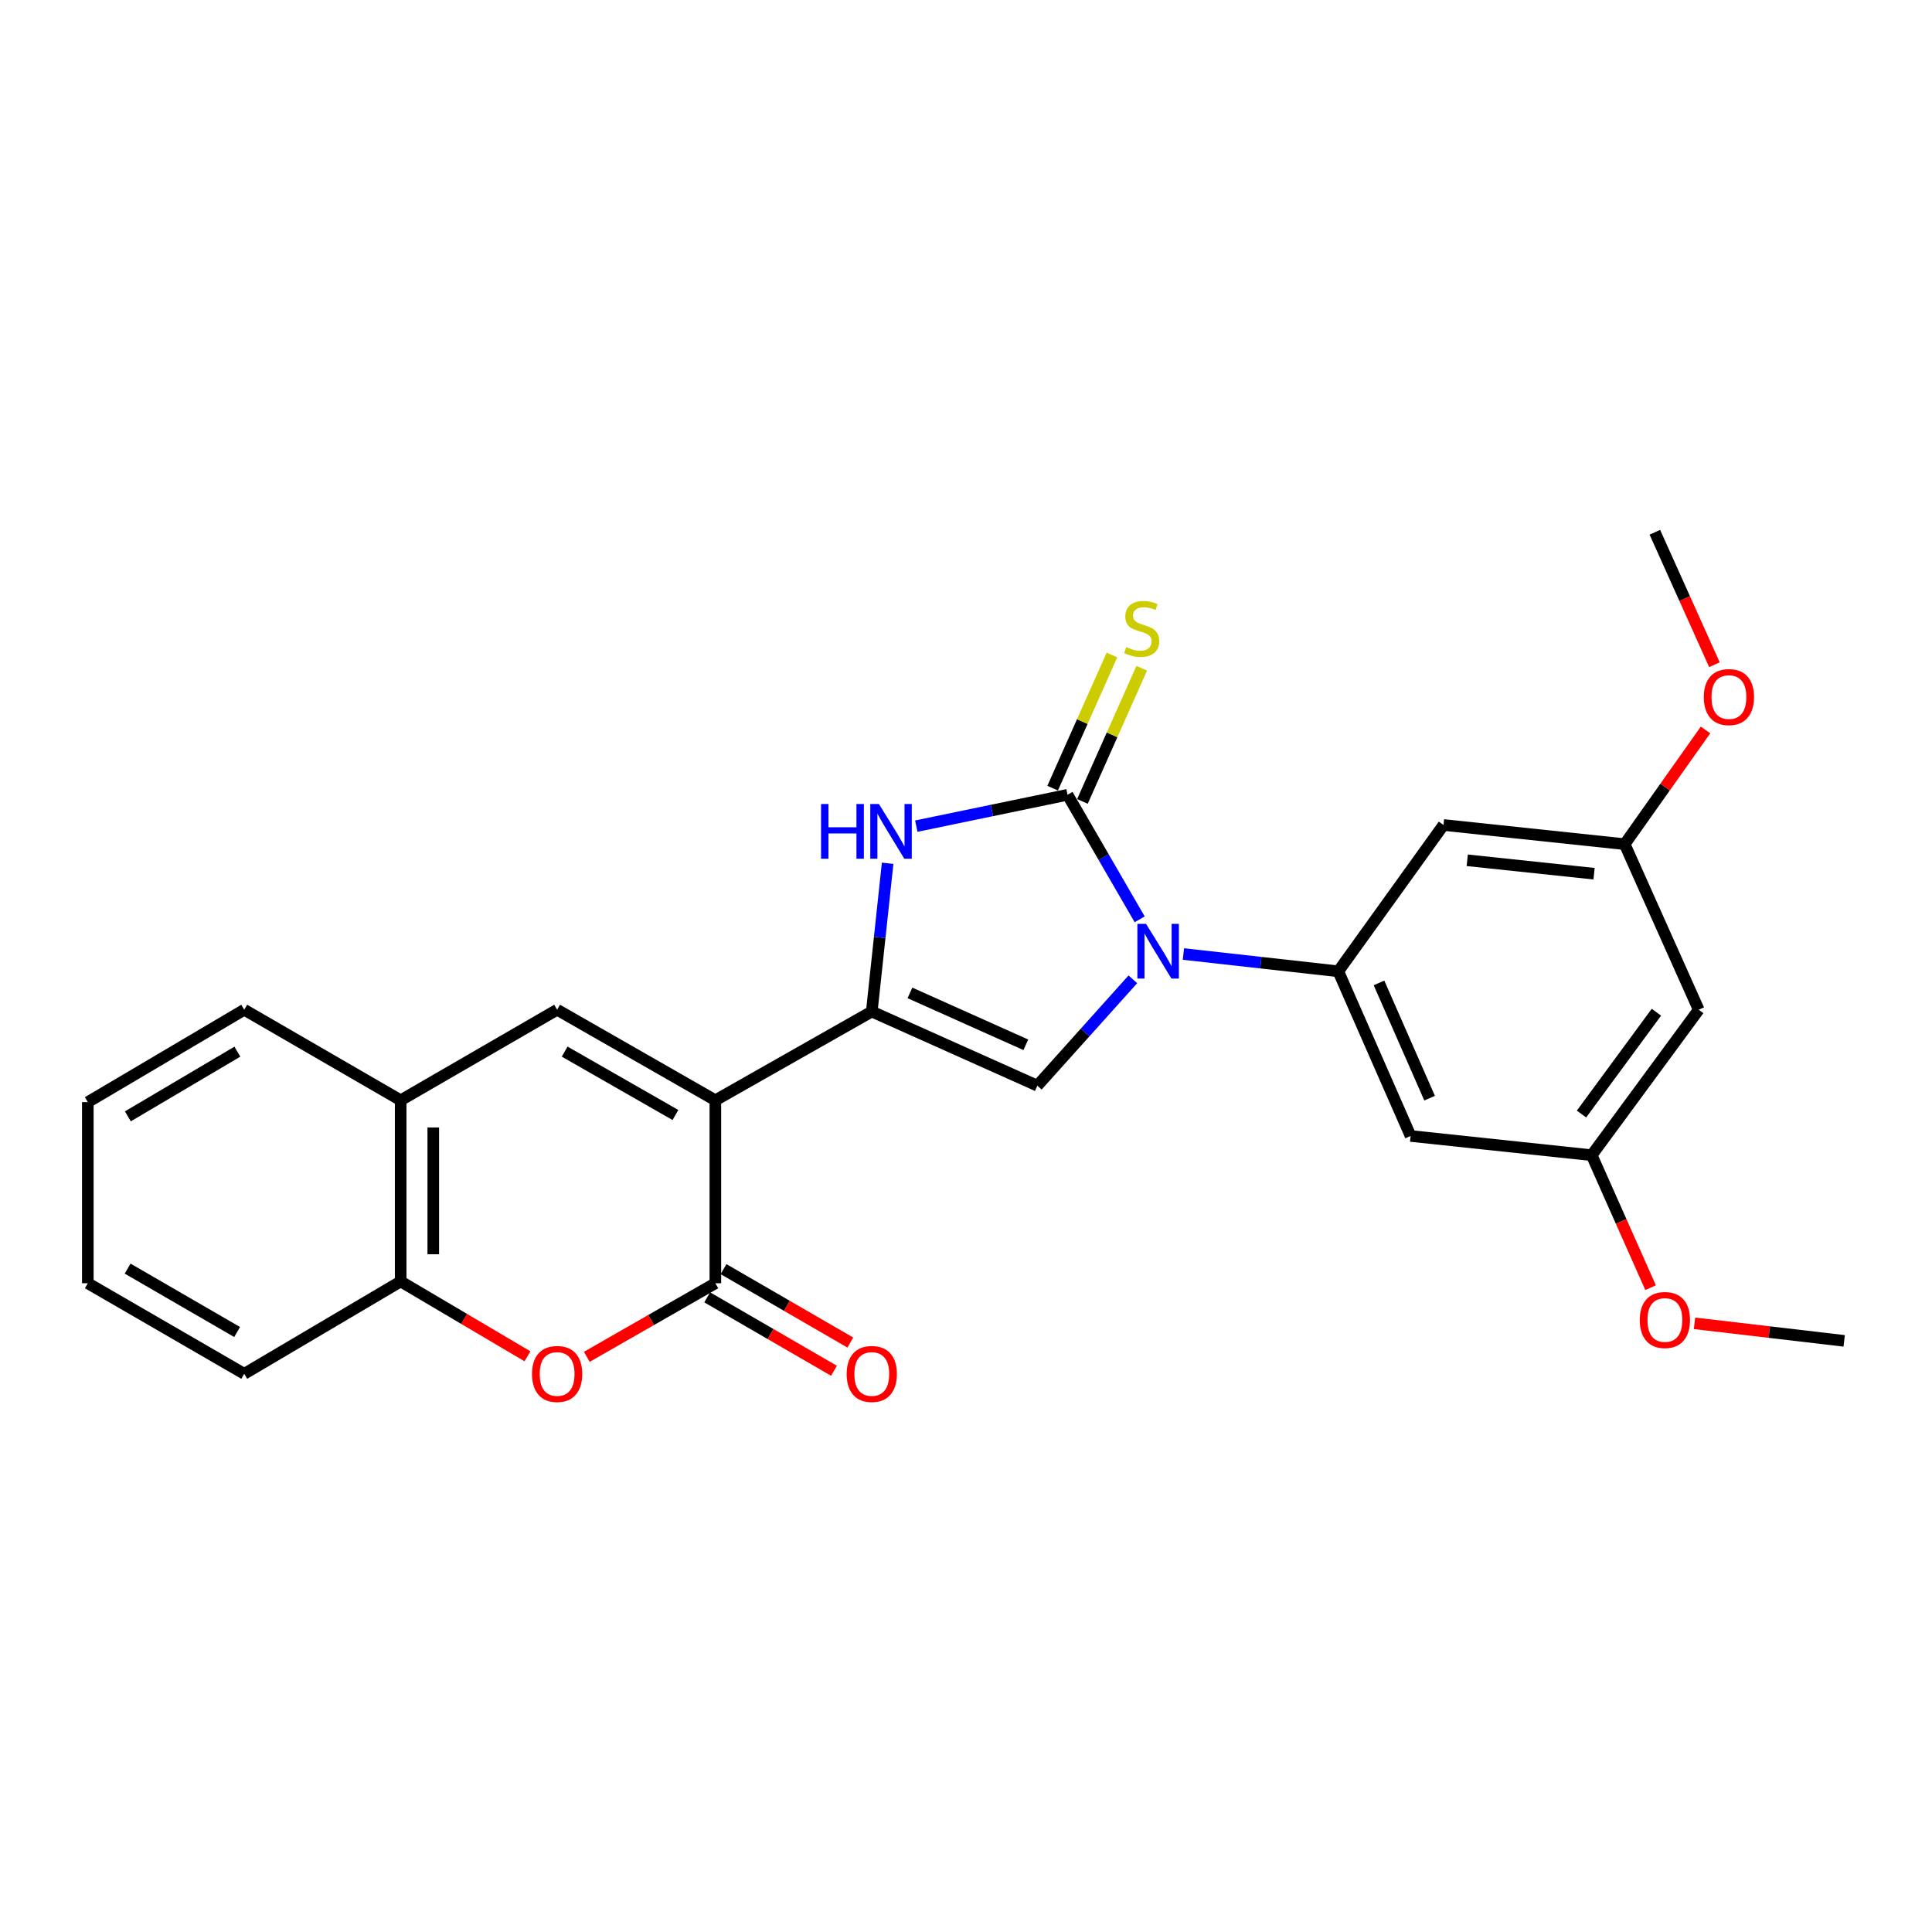 <?xml version='1.0' encoding='iso-8859-1'?>
<svg version='1.1' baseProfile='full'
              xmlns='http://www.w3.org/2000/svg'
                      xmlns:rdkit='http://www.rdkit.org/xml'
                      xmlns:xlink='http://www.w3.org/1999/xlink'
                  xml:space='preserve'
width='1000px' height='1000px' viewBox='0 0 1000 1000'>
<!-- END OF HEADER -->
<rect style='opacity:1.0;fill:#FFFFFF;stroke:none' width='1000' height='1000' x='0' y='0'> </rect>
<path class='bond-0' d='M 370.272,569.508 L 451.232,523.571' style='fill:none;fill-rule:evenodd;stroke:#000000;stroke-width:6px;stroke-linecap:butt;stroke-linejoin:miter;stroke-opacity:1' />
<path class='bond-3' d='M 370.272,569.508 L 370.272,664.202' style='fill:none;fill-rule:evenodd;stroke:#000000;stroke-width:6px;stroke-linecap:butt;stroke-linejoin:miter;stroke-opacity:1' />
<path class='bond-6' d='M 370.272,569.508 L 288.364,522.634' style='fill:none;fill-rule:evenodd;stroke:#000000;stroke-width:6px;stroke-linecap:butt;stroke-linejoin:miter;stroke-opacity:1' />
<path class='bond-6' d='M 349.604,577.123 L 292.269,544.311' style='fill:none;fill-rule:evenodd;stroke:#000000;stroke-width:6px;stroke-linecap:butt;stroke-linejoin:miter;stroke-opacity:1' />
<path class='bond-4' d='M 451.232,523.571 L 455.333,485.198' style='fill:none;fill-rule:evenodd;stroke:#000000;stroke-width:6px;stroke-linecap:butt;stroke-linejoin:miter;stroke-opacity:1' />
<path class='bond-4' d='M 455.333,485.198 L 459.434,446.825' style='fill:none;fill-rule:evenodd;stroke:#0000FF;stroke-width:6px;stroke-linecap:butt;stroke-linejoin:miter;stroke-opacity:1' />
<path class='bond-5' d='M 451.232,523.571 L 536.927,561.942' style='fill:none;fill-rule:evenodd;stroke:#000000;stroke-width:6px;stroke-linecap:butt;stroke-linejoin:miter;stroke-opacity:1' />
<path class='bond-5' d='M 470.983,513.926 L 530.969,540.786' style='fill:none;fill-rule:evenodd;stroke:#000000;stroke-width:6px;stroke-linecap:butt;stroke-linejoin:miter;stroke-opacity:1' />
<path class='bond-1' d='M 586.369,506.896 L 561.648,534.419' style='fill:none;fill-rule:evenodd;stroke:#0000FF;stroke-width:6px;stroke-linecap:butt;stroke-linejoin:miter;stroke-opacity:1' />
<path class='bond-1' d='M 561.648,534.419 L 536.927,561.942' style='fill:none;fill-rule:evenodd;stroke:#000000;stroke-width:6px;stroke-linecap:butt;stroke-linejoin:miter;stroke-opacity:1' />
<path class='bond-7' d='M 612.533,493.796 L 652.616,498.273' style='fill:none;fill-rule:evenodd;stroke:#0000FF;stroke-width:6px;stroke-linecap:butt;stroke-linejoin:miter;stroke-opacity:1' />
<path class='bond-7' d='M 652.616,498.273 L 692.699,502.75' style='fill:none;fill-rule:evenodd;stroke:#000000;stroke-width:6px;stroke-linecap:butt;stroke-linejoin:miter;stroke-opacity:1' />
<path class='bond-27' d='M 589.89,475.836 L 571.223,443.61' style='fill:none;fill-rule:evenodd;stroke:#0000FF;stroke-width:6px;stroke-linecap:butt;stroke-linejoin:miter;stroke-opacity:1' />
<path class='bond-27' d='M 571.223,443.61 L 552.555,411.383' style='fill:none;fill-rule:evenodd;stroke:#000000;stroke-width:6px;stroke-linecap:butt;stroke-linejoin:miter;stroke-opacity:1' />
<path class='bond-2' d='M 552.555,411.383 L 513.413,419.497' style='fill:none;fill-rule:evenodd;stroke:#000000;stroke-width:6px;stroke-linecap:butt;stroke-linejoin:miter;stroke-opacity:1' />
<path class='bond-2' d='M 513.413,419.497 L 474.27,427.611' style='fill:none;fill-rule:evenodd;stroke:#0000FF;stroke-width:6px;stroke-linecap:butt;stroke-linejoin:miter;stroke-opacity:1' />
<path class='bond-13' d='M 560.263,414.816 L 575.61,380.348' style='fill:none;fill-rule:evenodd;stroke:#000000;stroke-width:6px;stroke-linecap:butt;stroke-linejoin:miter;stroke-opacity:1' />
<path class='bond-13' d='M 575.61,380.348 L 590.958,345.881' style='fill:none;fill-rule:evenodd;stroke:#CCCC00;stroke-width:6px;stroke-linecap:butt;stroke-linejoin:miter;stroke-opacity:1' />
<path class='bond-13' d='M 544.847,407.951 L 560.195,373.484' style='fill:none;fill-rule:evenodd;stroke:#000000;stroke-width:6px;stroke-linecap:butt;stroke-linejoin:miter;stroke-opacity:1' />
<path class='bond-13' d='M 560.195,373.484 L 575.542,339.017' style='fill:none;fill-rule:evenodd;stroke:#CCCC00;stroke-width:6px;stroke-linecap:butt;stroke-linejoin:miter;stroke-opacity:1' />
<path class='bond-8' d='M 370.272,664.202 L 336.998,683.248' style='fill:none;fill-rule:evenodd;stroke:#000000;stroke-width:6px;stroke-linecap:butt;stroke-linejoin:miter;stroke-opacity:1' />
<path class='bond-8' d='M 336.998,683.248 L 303.724,702.294' style='fill:none;fill-rule:evenodd;stroke:#FF0000;stroke-width:6px;stroke-linecap:butt;stroke-linejoin:miter;stroke-opacity:1' />
<path class='bond-14' d='M 366.044,671.504 L 398.855,690.504' style='fill:none;fill-rule:evenodd;stroke:#000000;stroke-width:6px;stroke-linecap:butt;stroke-linejoin:miter;stroke-opacity:1' />
<path class='bond-14' d='M 398.855,690.504 L 431.665,709.505' style='fill:none;fill-rule:evenodd;stroke:#FF0000;stroke-width:6px;stroke-linecap:butt;stroke-linejoin:miter;stroke-opacity:1' />
<path class='bond-14' d='M 374.5,656.901 L 407.311,675.901' style='fill:none;fill-rule:evenodd;stroke:#000000;stroke-width:6px;stroke-linecap:butt;stroke-linejoin:miter;stroke-opacity:1' />
<path class='bond-14' d='M 407.311,675.901 L 440.122,694.902' style='fill:none;fill-rule:evenodd;stroke:#FF0000;stroke-width:6px;stroke-linecap:butt;stroke-linejoin:miter;stroke-opacity:1' />
<path class='bond-9' d='M 288.364,522.634 L 207.385,569.508' style='fill:none;fill-rule:evenodd;stroke:#000000;stroke-width:6px;stroke-linecap:butt;stroke-linejoin:miter;stroke-opacity:1' />
<path class='bond-11' d='M 692.699,502.75 L 730.123,587.976' style='fill:none;fill-rule:evenodd;stroke:#000000;stroke-width:6px;stroke-linecap:butt;stroke-linejoin:miter;stroke-opacity:1' />
<path class='bond-11' d='M 713.763,508.749 L 739.96,568.408' style='fill:none;fill-rule:evenodd;stroke:#000000;stroke-width:6px;stroke-linecap:butt;stroke-linejoin:miter;stroke-opacity:1' />
<path class='bond-12' d='M 692.699,502.75 L 747.157,427.011' style='fill:none;fill-rule:evenodd;stroke:#000000;stroke-width:6px;stroke-linecap:butt;stroke-linejoin:miter;stroke-opacity:1' />
<path class='bond-26' d='M 273.013,702.02 L 240.199,682.643' style='fill:none;fill-rule:evenodd;stroke:#FF0000;stroke-width:6px;stroke-linecap:butt;stroke-linejoin:miter;stroke-opacity:1' />
<path class='bond-26' d='M 240.199,682.643 L 207.385,663.265' style='fill:none;fill-rule:evenodd;stroke:#000000;stroke-width:6px;stroke-linecap:butt;stroke-linejoin:miter;stroke-opacity:1' />
<path class='bond-10' d='M 207.385,569.508 L 207.385,663.265' style='fill:none;fill-rule:evenodd;stroke:#000000;stroke-width:6px;stroke-linecap:butt;stroke-linejoin:miter;stroke-opacity:1' />
<path class='bond-10' d='M 224.26,583.571 L 224.26,649.201' style='fill:none;fill-rule:evenodd;stroke:#000000;stroke-width:6px;stroke-linecap:butt;stroke-linejoin:miter;stroke-opacity:1' />
<path class='bond-20' d='M 207.385,569.508 L 126.424,522.634' style='fill:none;fill-rule:evenodd;stroke:#000000;stroke-width:6px;stroke-linecap:butt;stroke-linejoin:miter;stroke-opacity:1' />
<path class='bond-21' d='M 207.385,663.265 L 126.424,711.086' style='fill:none;fill-rule:evenodd;stroke:#000000;stroke-width:6px;stroke-linecap:butt;stroke-linejoin:miter;stroke-opacity:1' />
<path class='bond-16' d='M 730.123,587.976 L 823.861,597.923' style='fill:none;fill-rule:evenodd;stroke:#000000;stroke-width:6px;stroke-linecap:butt;stroke-linejoin:miter;stroke-opacity:1' />
<path class='bond-15' d='M 747.157,427.011 L 840.923,436.939' style='fill:none;fill-rule:evenodd;stroke:#000000;stroke-width:6px;stroke-linecap:butt;stroke-linejoin:miter;stroke-opacity:1' />
<path class='bond-15' d='M 759.445,445.281 L 825.081,452.231' style='fill:none;fill-rule:evenodd;stroke:#000000;stroke-width:6px;stroke-linecap:butt;stroke-linejoin:miter;stroke-opacity:1' />
<path class='bond-17' d='M 840.923,436.939 L 879.257,522.634' style='fill:none;fill-rule:evenodd;stroke:#000000;stroke-width:6px;stroke-linecap:butt;stroke-linejoin:miter;stroke-opacity:1' />
<path class='bond-19' d='M 840.923,436.939 L 861.852,407.378' style='fill:none;fill-rule:evenodd;stroke:#000000;stroke-width:6px;stroke-linecap:butt;stroke-linejoin:miter;stroke-opacity:1' />
<path class='bond-19' d='M 861.852,407.378 L 882.781,377.817' style='fill:none;fill-rule:evenodd;stroke:#FF0000;stroke-width:6px;stroke-linecap:butt;stroke-linejoin:miter;stroke-opacity:1' />
<path class='bond-18' d='M 823.861,597.923 L 839.102,632.21' style='fill:none;fill-rule:evenodd;stroke:#000000;stroke-width:6px;stroke-linecap:butt;stroke-linejoin:miter;stroke-opacity:1' />
<path class='bond-18' d='M 839.102,632.21 L 854.343,666.497' style='fill:none;fill-rule:evenodd;stroke:#FF0000;stroke-width:6px;stroke-linecap:butt;stroke-linejoin:miter;stroke-opacity:1' />
<path class='bond-29' d='M 823.861,597.923 L 879.257,522.634' style='fill:none;fill-rule:evenodd;stroke:#000000;stroke-width:6px;stroke-linecap:butt;stroke-linejoin:miter;stroke-opacity:1' />
<path class='bond-29' d='M 818.578,576.629 L 857.355,523.927' style='fill:none;fill-rule:evenodd;stroke:#000000;stroke-width:6px;stroke-linecap:butt;stroke-linejoin:miter;stroke-opacity:1' />
<path class='bond-22' d='M 877.08,684.948 L 915.813,689.49' style='fill:none;fill-rule:evenodd;stroke:#FF0000;stroke-width:6px;stroke-linecap:butt;stroke-linejoin:miter;stroke-opacity:1' />
<path class='bond-22' d='M 915.813,689.49 L 954.545,694.033' style='fill:none;fill-rule:evenodd;stroke:#000000;stroke-width:6px;stroke-linecap:butt;stroke-linejoin:miter;stroke-opacity:1' />
<path class='bond-23' d='M 887.393,344.066 L 871.972,309.781' style='fill:none;fill-rule:evenodd;stroke:#FF0000;stroke-width:6px;stroke-linecap:butt;stroke-linejoin:miter;stroke-opacity:1' />
<path class='bond-23' d='M 871.972,309.781 L 856.551,275.496' style='fill:none;fill-rule:evenodd;stroke:#000000;stroke-width:6px;stroke-linecap:butt;stroke-linejoin:miter;stroke-opacity:1' />
<path class='bond-25' d='M 126.424,522.634 L 45.455,570.464' style='fill:none;fill-rule:evenodd;stroke:#000000;stroke-width:6px;stroke-linecap:butt;stroke-linejoin:miter;stroke-opacity:1' />
<path class='bond-25' d='M 122.862,544.338 L 66.183,577.819' style='fill:none;fill-rule:evenodd;stroke:#000000;stroke-width:6px;stroke-linecap:butt;stroke-linejoin:miter;stroke-opacity:1' />
<path class='bond-28' d='M 126.424,711.086 L 45.455,664.202' style='fill:none;fill-rule:evenodd;stroke:#000000;stroke-width:6px;stroke-linecap:butt;stroke-linejoin:miter;stroke-opacity:1' />
<path class='bond-28' d='M 122.735,689.45 L 66.056,656.632' style='fill:none;fill-rule:evenodd;stroke:#000000;stroke-width:6px;stroke-linecap:butt;stroke-linejoin:miter;stroke-opacity:1' />
<path class='bond-24' d='M 45.455,664.202 L 45.455,570.464' style='fill:none;fill-rule:evenodd;stroke:#000000;stroke-width:6px;stroke-linecap:butt;stroke-linejoin:miter;stroke-opacity:1' />
<path  class='atom-2' d='M 593.188 478.175
L 602.468 493.175
Q 603.388 494.655, 604.868 497.335
Q 606.348 500.015, 606.428 500.175
L 606.428 478.175
L 610.188 478.175
L 610.188 506.495
L 606.308 506.495
L 596.348 490.095
Q 595.188 488.175, 593.948 485.975
Q 592.748 483.775, 592.388 483.095
L 592.388 506.495
L 588.708 506.495
L 588.708 478.175
L 593.188 478.175
' fill='#0000FF'/>
<path  class='atom-5' d='M 424.978 416.161
L 428.818 416.161
L 428.818 428.201
L 443.298 428.201
L 443.298 416.161
L 447.138 416.161
L 447.138 444.481
L 443.298 444.481
L 443.298 431.401
L 428.818 431.401
L 428.818 444.481
L 424.978 444.481
L 424.978 416.161
' fill='#0000FF'/>
<path  class='atom-5' d='M 454.938 416.161
L 464.218 431.161
Q 465.138 432.641, 466.618 435.321
Q 468.098 438.001, 468.178 438.161
L 468.178 416.161
L 471.938 416.161
L 471.938 444.481
L 468.058 444.481
L 458.098 428.081
Q 456.938 426.161, 455.698 423.961
Q 454.498 421.761, 454.138 421.081
L 454.138 444.481
L 450.458 444.481
L 450.458 416.161
L 454.938 416.161
' fill='#0000FF'/>
<path  class='atom-9' d='M 275.364 711.166
Q 275.364 704.366, 278.724 700.566
Q 282.084 696.766, 288.364 696.766
Q 294.644 696.766, 298.004 700.566
Q 301.364 704.366, 301.364 711.166
Q 301.364 718.046, 297.964 721.966
Q 294.564 725.846, 288.364 725.846
Q 282.124 725.846, 278.724 721.966
Q 275.364 718.086, 275.364 711.166
M 288.364 722.646
Q 292.684 722.646, 295.004 719.766
Q 297.364 716.846, 297.364 711.166
Q 297.364 705.606, 295.004 702.806
Q 292.684 699.966, 288.364 699.966
Q 284.044 699.966, 281.684 702.766
Q 279.364 705.566, 279.364 711.166
Q 279.364 716.886, 281.684 719.766
Q 284.044 722.646, 288.364 722.646
' fill='#FF0000'/>
<path  class='atom-14' d='M 582.926 334.931
Q 583.246 335.051, 584.566 335.611
Q 585.886 336.171, 587.326 336.531
Q 588.806 336.851, 590.246 336.851
Q 592.926 336.851, 594.486 335.571
Q 596.046 334.251, 596.046 331.971
Q 596.046 330.411, 595.246 329.451
Q 594.486 328.491, 593.286 327.971
Q 592.086 327.451, 590.086 326.851
Q 587.566 326.091, 586.046 325.371
Q 584.566 324.651, 583.486 323.131
Q 582.446 321.611, 582.446 319.051
Q 582.446 315.491, 584.846 313.291
Q 587.286 311.091, 592.086 311.091
Q 595.366 311.091, 599.086 312.651
L 598.166 315.731
Q 594.766 314.331, 592.206 314.331
Q 589.446 314.331, 587.926 315.491
Q 586.406 316.611, 586.446 318.571
Q 586.446 320.091, 587.206 321.011
Q 588.006 321.931, 589.126 322.451
Q 590.286 322.971, 592.206 323.571
Q 594.766 324.371, 596.286 325.171
Q 597.806 325.971, 598.886 327.611
Q 600.006 329.211, 600.006 331.971
Q 600.006 335.891, 597.366 338.011
Q 594.766 340.091, 590.406 340.091
Q 587.886 340.091, 585.966 339.531
Q 584.086 339.011, 581.846 338.091
L 582.926 334.931
' fill='#CCCC00'/>
<path  class='atom-15' d='M 438.232 711.166
Q 438.232 704.366, 441.592 700.566
Q 444.952 696.766, 451.232 696.766
Q 457.512 696.766, 460.872 700.566
Q 464.232 704.366, 464.232 711.166
Q 464.232 718.046, 460.832 721.966
Q 457.432 725.846, 451.232 725.846
Q 444.992 725.846, 441.592 721.966
Q 438.232 718.086, 438.232 711.166
M 451.232 722.646
Q 455.552 722.646, 457.872 719.766
Q 460.232 716.846, 460.232 711.166
Q 460.232 705.606, 457.872 702.806
Q 455.552 699.966, 451.232 699.966
Q 446.912 699.966, 444.552 702.766
Q 442.232 705.566, 442.232 711.166
Q 442.232 716.886, 444.552 719.766
Q 446.912 722.646, 451.232 722.646
' fill='#FF0000'/>
<path  class='atom-19' d='M 848.745 683.229
Q 848.745 676.429, 852.105 672.629
Q 855.465 668.829, 861.745 668.829
Q 868.025 668.829, 871.385 672.629
Q 874.745 676.429, 874.745 683.229
Q 874.745 690.109, 871.345 694.029
Q 867.945 697.909, 861.745 697.909
Q 855.505 697.909, 852.105 694.029
Q 848.745 690.149, 848.745 683.229
M 861.745 694.709
Q 866.065 694.709, 868.385 691.829
Q 870.745 688.909, 870.745 683.229
Q 870.745 677.669, 868.385 674.869
Q 866.065 672.029, 861.745 672.029
Q 857.425 672.029, 855.065 674.829
Q 852.745 677.629, 852.745 683.229
Q 852.745 688.949, 855.065 691.829
Q 857.425 694.709, 861.745 694.709
' fill='#FF0000'/>
<path  class='atom-20' d='M 881.884 360.802
Q 881.884 354.002, 885.244 350.202
Q 888.604 346.402, 894.884 346.402
Q 901.164 346.402, 904.524 350.202
Q 907.884 354.002, 907.884 360.802
Q 907.884 367.682, 904.484 371.602
Q 901.084 375.482, 894.884 375.482
Q 888.644 375.482, 885.244 371.602
Q 881.884 367.722, 881.884 360.802
M 894.884 372.282
Q 899.204 372.282, 901.524 369.402
Q 903.884 366.482, 903.884 360.802
Q 903.884 355.242, 901.524 352.442
Q 899.204 349.602, 894.884 349.602
Q 890.564 349.602, 888.204 352.402
Q 885.884 355.202, 885.884 360.802
Q 885.884 366.522, 888.204 369.402
Q 890.564 372.282, 894.884 372.282
' fill='#FF0000'/>
</svg>
